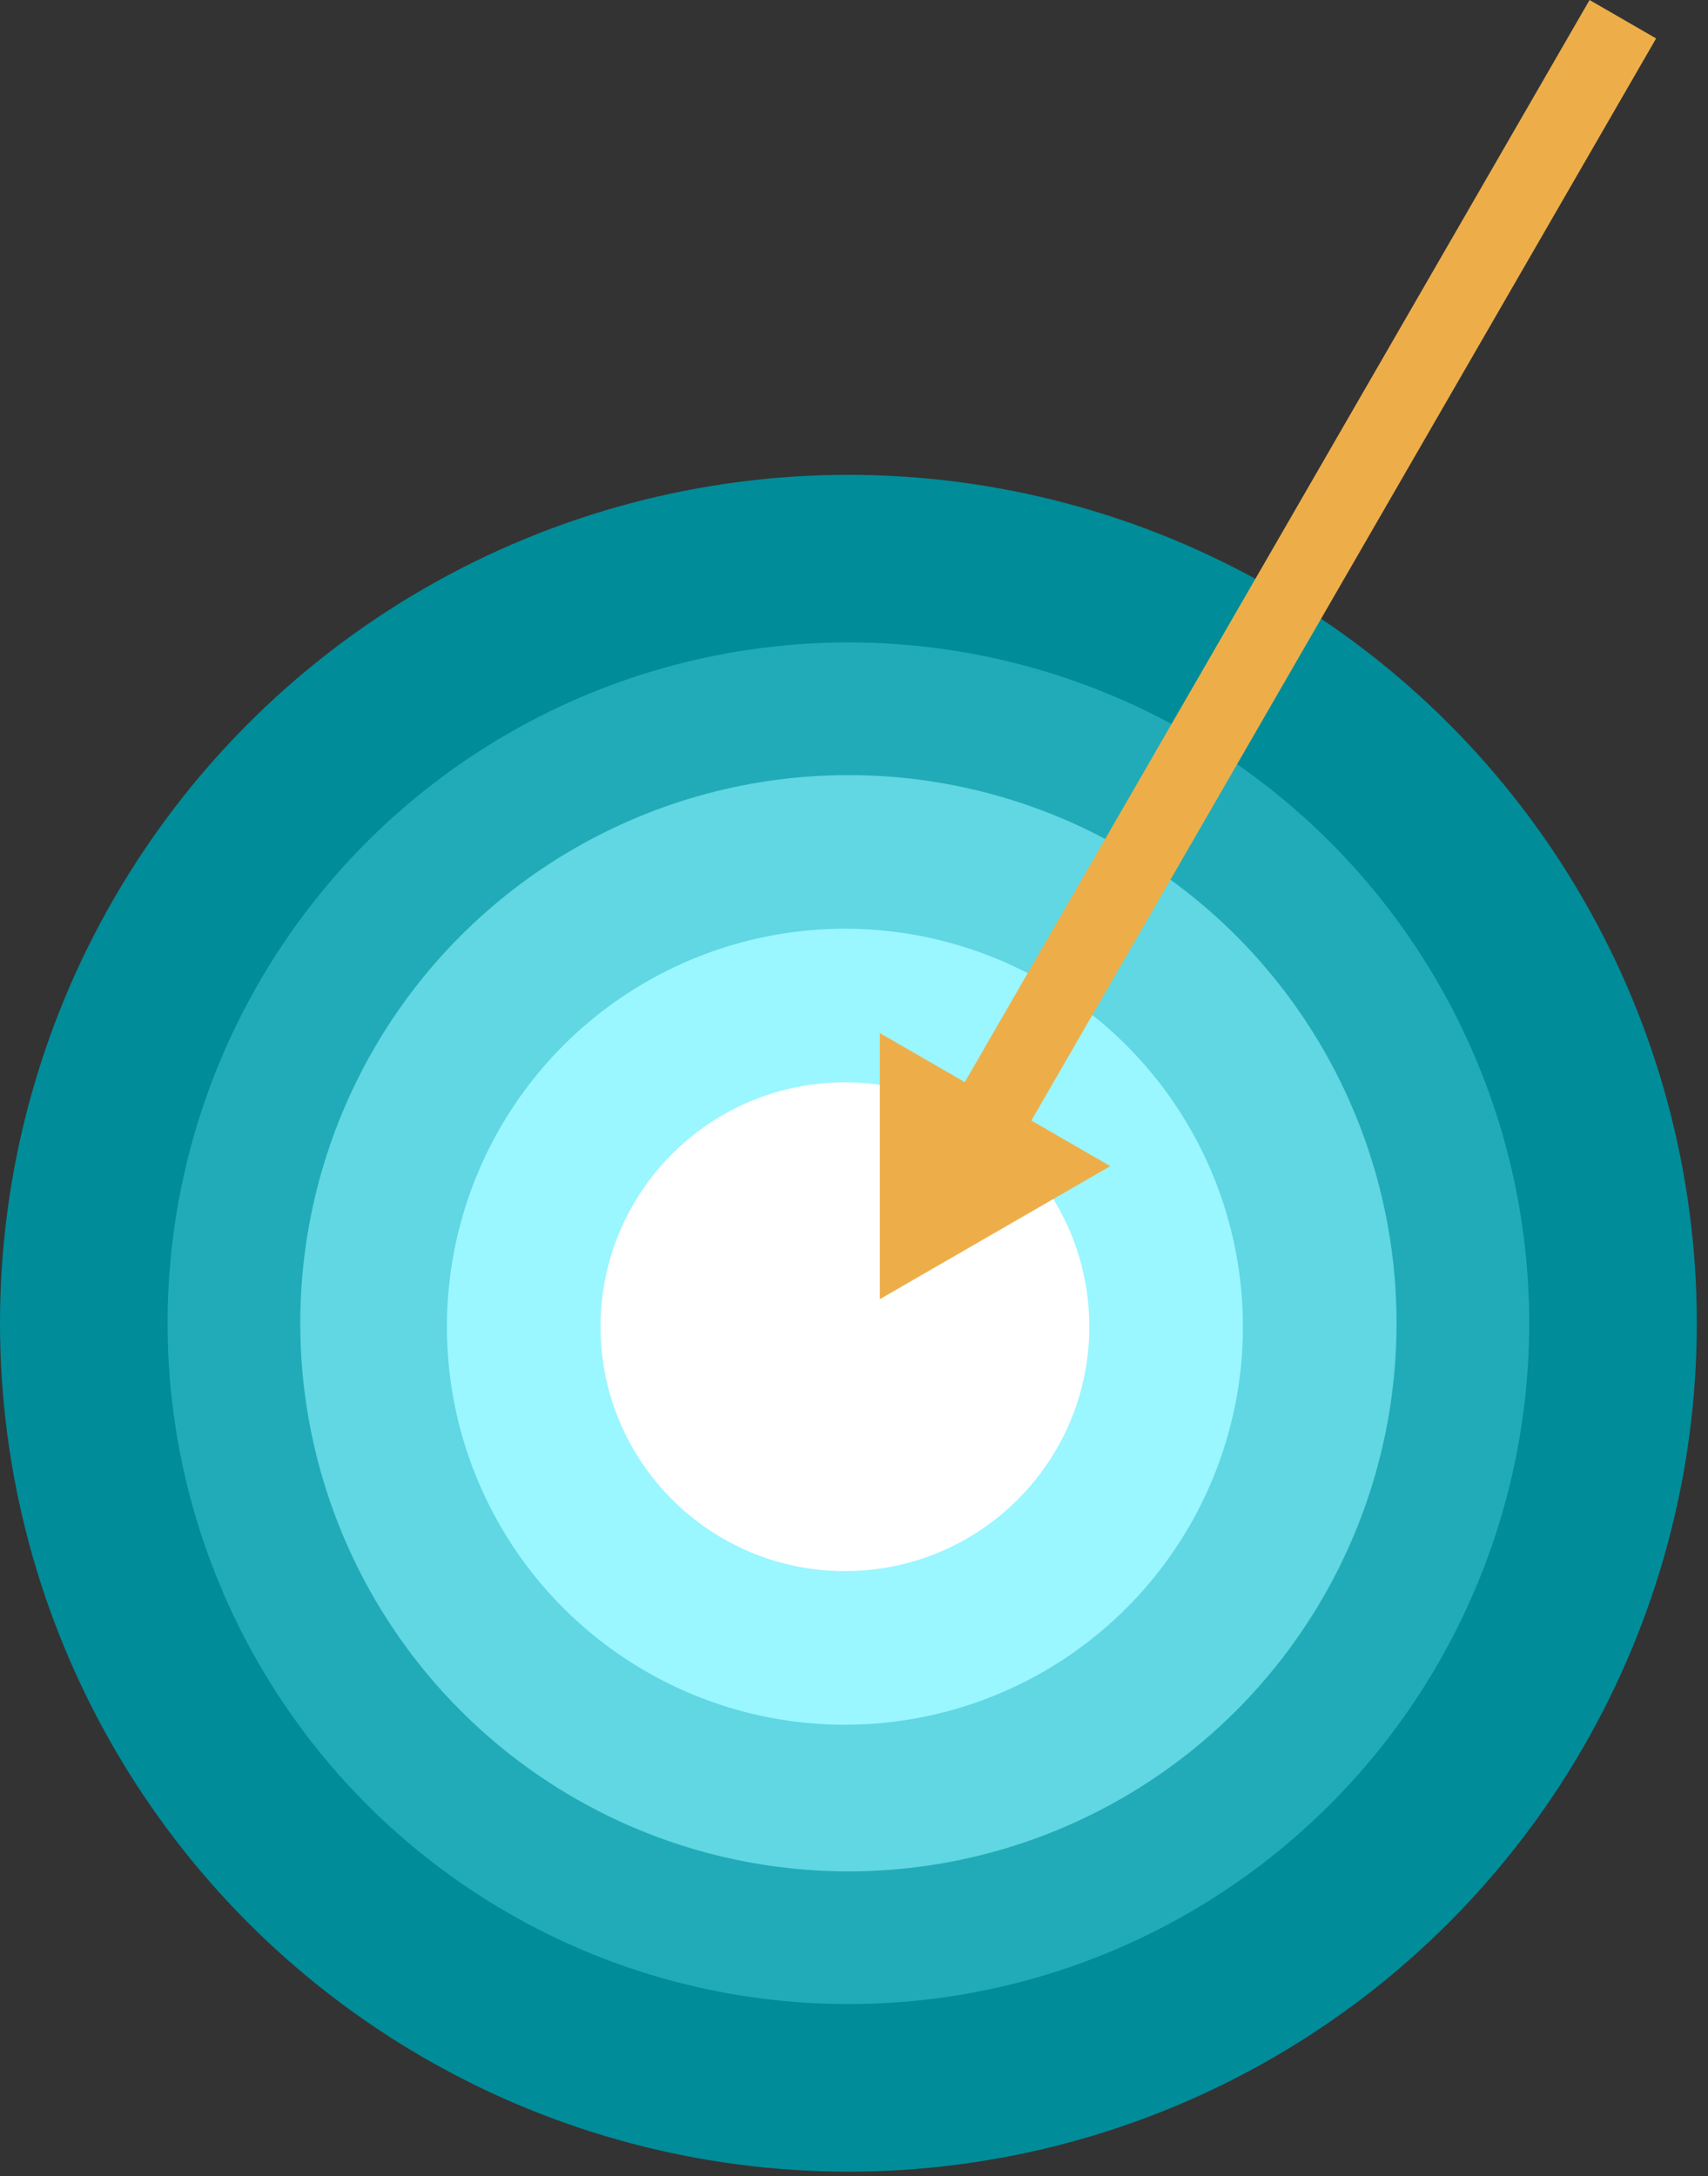 <svg width="135" height="172" viewBox="0 0 135 172" fill="none" xmlns="http://www.w3.org/2000/svg">
<rect x="0" y="0" width="135" height="172" fill="#333333" stroke="none"/>
<circle cx="67.058" cy="104.589" r="67.058" fill="#008C99"/>
<circle cx="67.058" cy="104.589" r="53.812" fill="#21ABB8"/>
<circle cx="67.058" cy="104.588" r="43.325" fill="#60D7E2"/>
<circle cx="66.782" cy="104.864" r="31.459" fill="#9AF6FF"/>
<circle cx="66.782" cy="104.864" r="19.317" fill="white"/>
<rect x="130.9" y="3.038" width="106.675" height="6.075" transform="rotate(120 130.9 3.038)" fill="#EDAE49"/>
<path d="M87.755 92.17L69.542 102.686L69.542 81.655L87.755 92.17Z" fill="#EDAE49"/>
</svg>
